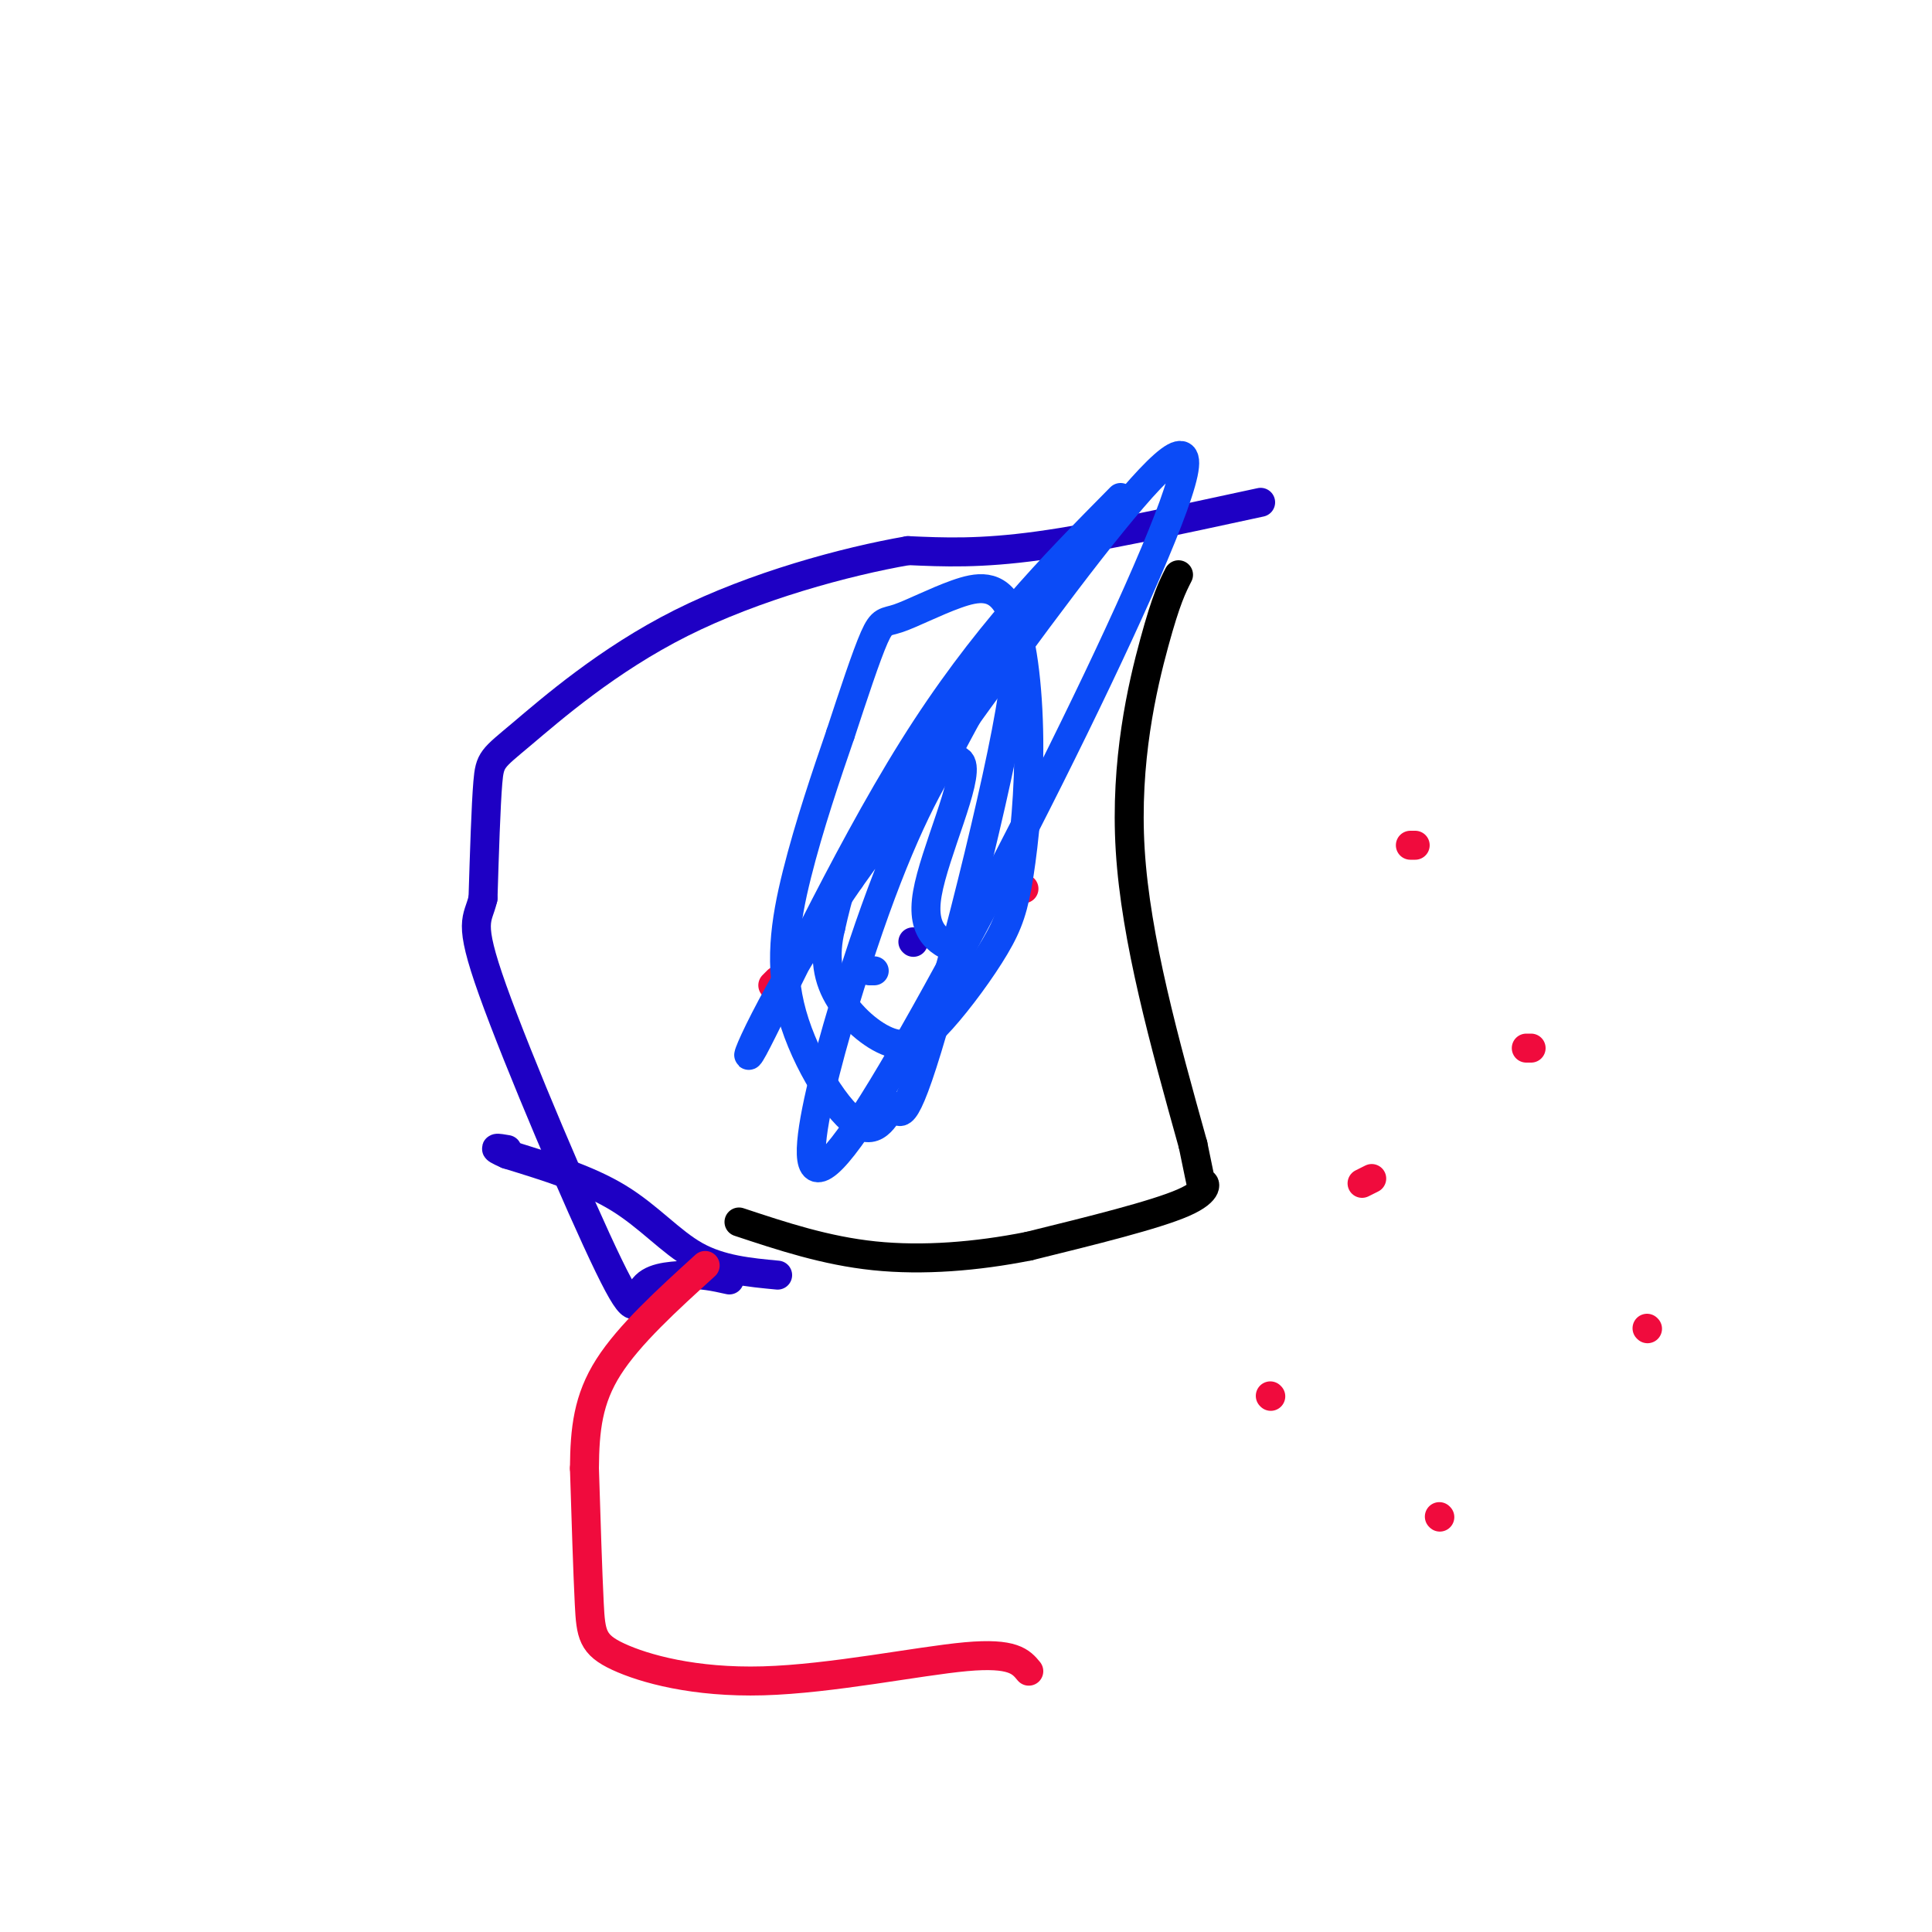 <svg viewBox='0 0 400 400' version='1.1' xmlns='http://www.w3.org/2000/svg' xmlns:xlink='http://www.w3.org/1999/xlink'><g fill='none' stroke='#000000' stroke-width='6' stroke-linecap='round' stroke-linejoin='round'><path d='M244,119c-1.267,2.489 -2.533,4.978 -5,14c-2.467,9.022 -6.133,24.578 -5,43c1.133,18.422 7.067,39.711 13,61'/><path d='M247,237c2.321,11.119 1.625,8.417 2,8c0.375,-0.417 1.821,1.452 -4,4c-5.821,2.548 -18.911,5.774 -32,9'/><path d='M213,258c-10.844,2.156 -21.956,3.044 -32,2c-10.044,-1.044 -19.022,-4.022 -28,-7'/></g>
<g fill='none' stroke='#1E00C4' stroke-width='6' stroke-linecap='round' stroke-linejoin='round'><path d='M189,195c0.000,0.000 0.100,0.100 0.1,0.1'/><path d='M161,264c-5.911,-0.556 -11.822,-1.111 -17,-4c-5.178,-2.889 -9.622,-8.111 -16,-12c-6.378,-3.889 -14.689,-6.444 -23,-9'/><path d='M105,239c-3.833,-1.667 -1.917,-1.333 0,-1'/><path d='M261,104c-16.917,3.667 -33.833,7.333 -46,9c-12.167,1.667 -19.583,1.333 -27,1'/><path d='M188,114c-12.930,2.241 -31.754,7.343 -47,15c-15.246,7.657 -26.912,17.869 -33,23c-6.088,5.131 -6.596,5.180 -7,10c-0.404,4.820 -0.702,14.410 -1,24'/><path d='M100,186c-1.073,4.651 -3.257,4.278 2,19c5.257,14.722 17.954,44.541 24,57c6.046,12.459 5.442,7.560 7,5c1.558,-2.560 5.279,-2.780 9,-3'/><path d='M142,264c3.000,-0.333 6.000,0.333 9,1'/></g>
<g fill='none' stroke='#F00B3D' stroke-width='6' stroke-linecap='round' stroke-linejoin='round'><path d='M207,185c0.000,0.000 5.000,-1.000 5,-1'/><path d='M160,204c0.000,0.000 1.000,-1.000 1,-1'/><path d='M317,217c0.000,0.000 -1.000,0.000 -1,0'/><path d='M263,289c0.000,0.000 0.100,0.100 0.1,0.1'/><path d='M341,275c0.000,0.000 0.100,0.100 0.1,0.1'/><path d='M282,245c0.000,0.000 2.000,-1.000 2,-1'/><path d='M293,175c0.000,0.000 -1.000,0.000 -1,0'/><path d='M298,314c0.000,0.000 0.100,0.100 0.1,0.1'/><path d='M213,346c-1.601,-1.943 -3.203,-3.885 -13,-3c-9.797,0.885 -27.791,4.598 -42,5c-14.209,0.402 -24.633,-2.507 -30,-5c-5.367,-2.493 -5.676,-4.569 -6,-11c-0.324,-6.431 -0.662,-17.215 -1,-28'/><path d='M121,304c0.067,-8.089 0.733,-14.311 5,-21c4.267,-6.689 12.133,-13.844 20,-21'/></g>
<g fill='none' stroke='#0B4BF7' stroke-width='6' stroke-linecap='round' stroke-linejoin='round'><path d='M181,201c0.000,0.000 -1.000,0.000 -1,0'/><path d='M199,197c-4.232,-1.756 -8.464,-3.512 -7,-12c1.464,-8.488 8.625,-23.708 7,-27c-1.625,-3.292 -12.036,5.345 -18,13c-5.964,7.655 -7.482,14.327 -9,21'/><path d='M172,192c-1.487,6.073 -0.705,10.756 2,15c2.705,4.244 7.333,8.050 11,9c3.667,0.950 6.373,-0.955 10,-5c3.627,-4.045 8.175,-10.230 11,-15c2.825,-4.770 3.928,-8.125 5,-15c1.072,-6.875 2.113,-17.272 2,-28c-0.113,-10.728 -1.381,-21.789 -4,-27c-2.619,-5.211 -6.589,-4.572 -11,-3c-4.411,1.572 -9.265,4.077 -12,5c-2.735,0.923 -3.353,0.264 -5,4c-1.647,3.736 -4.324,11.868 -7,20'/><path d='M174,152c-2.862,8.304 -6.516,19.065 -9,29c-2.484,9.935 -3.797,19.045 -1,29c2.797,9.955 9.702,20.756 14,23c4.298,2.244 5.987,-4.069 7,-4c1.013,0.069 1.350,6.518 7,-12c5.650,-18.518 16.614,-62.005 18,-76c1.386,-13.995 -6.807,1.503 -15,17'/><path d='M195,158c-5.533,9.022 -11.864,23.078 -19,46c-7.136,22.922 -15.075,54.710 3,27c18.075,-27.710 62.164,-114.917 66,-133c3.836,-18.083 -32.582,32.959 -69,84'/><path d='M176,182c-16.655,23.988 -23.792,41.958 -20,35c3.792,-6.958 18.512,-38.845 33,-62c14.488,-23.155 28.744,-37.577 43,-52'/></g>
</svg>